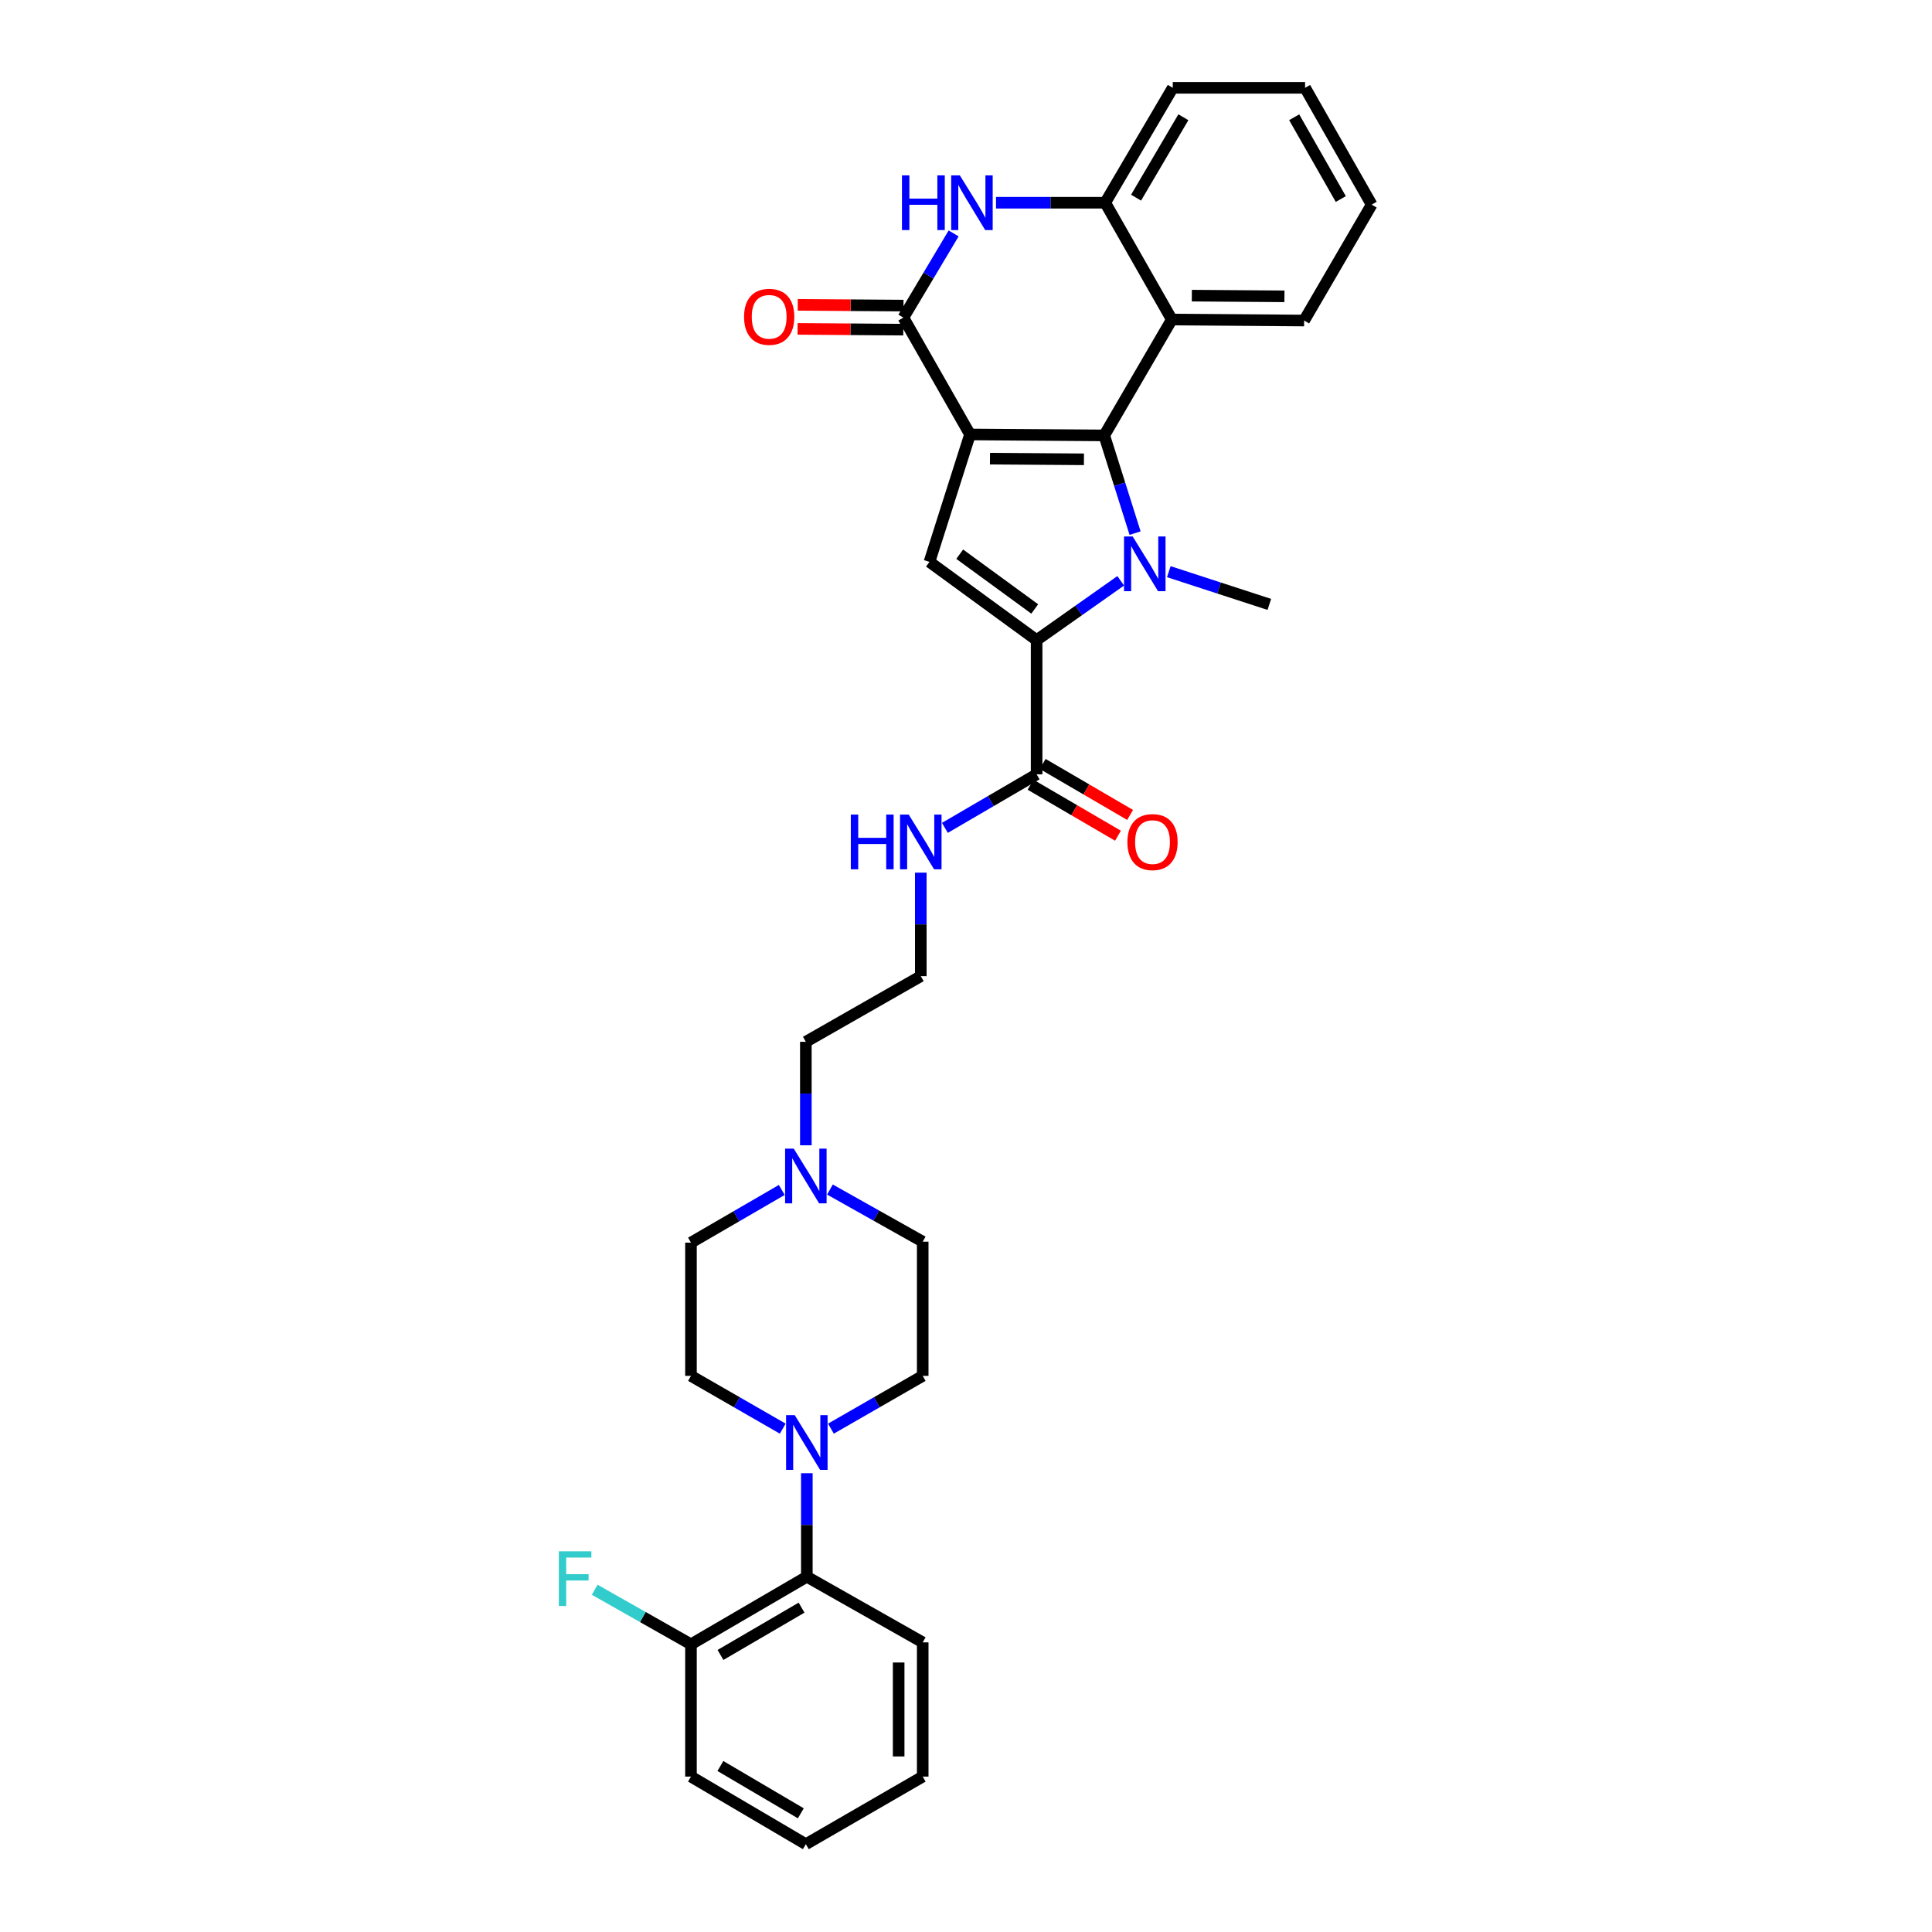 <?xml version='1.0' encoding='iso-8859-1'?>
<svg version='1.1' baseProfile='full'
              xmlns='http://www.w3.org/2000/svg'
                      xmlns:rdkit='http://www.rdkit.org/xml'
                      xmlns:xlink='http://www.w3.org/1999/xlink'
                  xml:space='preserve'
width='1000px' height='1000px' viewBox='0 0 1000 1000'>
<!-- END OF HEADER -->
<rect style='opacity:1.0;fill:#FFFFFF;stroke:none' width='1000' height='1000' x='0' y='0'> </rect>
<path class='bond-0' d='M 502.077,224.867 L 571.557,225.365' style='fill:none;fill-rule:evenodd;stroke:#000000;stroke-width:6px;stroke-linecap:butt;stroke-linejoin:miter;stroke-opacity:1' />
<path class='bond-0' d='M 512.41,237.391 L 561.046,237.739' style='fill:none;fill-rule:evenodd;stroke:#000000;stroke-width:6px;stroke-linecap:butt;stroke-linejoin:miter;stroke-opacity:1' />
<path class='bond-3' d='M 502.077,224.867 L 467.593,164.399' style='fill:none;fill-rule:evenodd;stroke:#000000;stroke-width:6px;stroke-linecap:butt;stroke-linejoin:miter;stroke-opacity:1' />
<path class='bond-4' d='M 502.077,224.867 L 481.087,290.834' style='fill:none;fill-rule:evenodd;stroke:#000000;stroke-width:6px;stroke-linecap:butt;stroke-linejoin:miter;stroke-opacity:1' />
<path class='bond-1' d='M 571.557,225.365 L 579.537,250.653' style='fill:none;fill-rule:evenodd;stroke:#000000;stroke-width:6px;stroke-linecap:butt;stroke-linejoin:miter;stroke-opacity:1' />
<path class='bond-1' d='M 579.537,250.653 L 587.516,275.941' style='fill:none;fill-rule:evenodd;stroke:#0000FF;stroke-width:6px;stroke-linecap:butt;stroke-linejoin:miter;stroke-opacity:1' />
<path class='bond-6' d='M 571.557,225.365 L 606.526,165.395' style='fill:none;fill-rule:evenodd;stroke:#000000;stroke-width:6px;stroke-linecap:butt;stroke-linejoin:miter;stroke-opacity:1' />
<path class='bond-18' d='M 604.969,295.893 L 630.988,304.367' style='fill:none;fill-rule:evenodd;stroke:#0000FF;stroke-width:6px;stroke-linecap:butt;stroke-linejoin:miter;stroke-opacity:1' />
<path class='bond-18' d='M 630.988,304.367 L 657.007,312.841' style='fill:none;fill-rule:evenodd;stroke:#000000;stroke-width:6px;stroke-linecap:butt;stroke-linejoin:miter;stroke-opacity:1' />
<path class='bond-32' d='M 580.082,300.625 L 558.318,315.973' style='fill:none;fill-rule:evenodd;stroke:#0000FF;stroke-width:6px;stroke-linecap:butt;stroke-linejoin:miter;stroke-opacity:1' />
<path class='bond-32' d='M 558.318,315.973 L 536.555,331.321' style='fill:none;fill-rule:evenodd;stroke:#000000;stroke-width:6px;stroke-linecap:butt;stroke-linejoin:miter;stroke-opacity:1' />
<path class='bond-2' d='M 536.555,331.321 L 481.087,290.834' style='fill:none;fill-rule:evenodd;stroke:#000000;stroke-width:6px;stroke-linecap:butt;stroke-linejoin:miter;stroke-opacity:1' />
<path class='bond-2' d='M 535.574,315.193 L 496.747,286.852' style='fill:none;fill-rule:evenodd;stroke:#000000;stroke-width:6px;stroke-linecap:butt;stroke-linejoin:miter;stroke-opacity:1' />
<path class='bond-9' d='M 536.555,331.321 L 536.555,400.794' style='fill:none;fill-rule:evenodd;stroke:#000000;stroke-width:6px;stroke-linecap:butt;stroke-linejoin:miter;stroke-opacity:1' />
<path class='bond-5' d='M 467.593,164.399 L 480.593,142.609' style='fill:none;fill-rule:evenodd;stroke:#000000;stroke-width:6px;stroke-linecap:butt;stroke-linejoin:miter;stroke-opacity:1' />
<path class='bond-5' d='M 480.593,142.609 L 493.593,120.818' style='fill:none;fill-rule:evenodd;stroke:#0000FF;stroke-width:6px;stroke-linecap:butt;stroke-linejoin:miter;stroke-opacity:1' />
<path class='bond-12' d='M 467.638,158.175 L 440.273,157.979' style='fill:none;fill-rule:evenodd;stroke:#000000;stroke-width:6px;stroke-linecap:butt;stroke-linejoin:miter;stroke-opacity:1' />
<path class='bond-12' d='M 440.273,157.979 L 412.909,157.782' style='fill:none;fill-rule:evenodd;stroke:#FF0000;stroke-width:6px;stroke-linecap:butt;stroke-linejoin:miter;stroke-opacity:1' />
<path class='bond-12' d='M 467.549,170.623 L 440.184,170.427' style='fill:none;fill-rule:evenodd;stroke:#000000;stroke-width:6px;stroke-linecap:butt;stroke-linejoin:miter;stroke-opacity:1' />
<path class='bond-12' d='M 440.184,170.427 L 412.819,170.231' style='fill:none;fill-rule:evenodd;stroke:#FF0000;stroke-width:6px;stroke-linecap:butt;stroke-linejoin:miter;stroke-opacity:1' />
<path class='bond-7' d='M 515.538,104.927 L 543.797,104.927' style='fill:none;fill-rule:evenodd;stroke:#0000FF;stroke-width:6px;stroke-linecap:butt;stroke-linejoin:miter;stroke-opacity:1' />
<path class='bond-7' d='M 543.797,104.927 L 572.055,104.927' style='fill:none;fill-rule:evenodd;stroke:#000000;stroke-width:6px;stroke-linecap:butt;stroke-linejoin:miter;stroke-opacity:1' />
<path class='bond-22' d='M 606.526,165.395 L 675.01,165.907' style='fill:none;fill-rule:evenodd;stroke:#000000;stroke-width:6px;stroke-linecap:butt;stroke-linejoin:miter;stroke-opacity:1' />
<path class='bond-22' d='M 616.891,153.023 L 664.83,153.381' style='fill:none;fill-rule:evenodd;stroke:#000000;stroke-width:6px;stroke-linecap:butt;stroke-linejoin:miter;stroke-opacity:1' />
<path class='bond-33' d='M 606.526,165.395 L 572.055,104.927' style='fill:none;fill-rule:evenodd;stroke:#000000;stroke-width:6px;stroke-linecap:butt;stroke-linejoin:miter;stroke-opacity:1' />
<path class='bond-25' d='M 572.055,104.927 L 607.024,45.455' style='fill:none;fill-rule:evenodd;stroke:#000000;stroke-width:6px;stroke-linecap:butt;stroke-linejoin:miter;stroke-opacity:1' />
<path class='bond-25' d='M 588.032,102.316 L 612.51,60.685' style='fill:none;fill-rule:evenodd;stroke:#000000;stroke-width:6px;stroke-linecap:butt;stroke-linejoin:miter;stroke-opacity:1' />
<path class='bond-8' d='M 430.087,739.467 L 453.84,725.807' style='fill:none;fill-rule:evenodd;stroke:#0000FF;stroke-width:6px;stroke-linecap:butt;stroke-linejoin:miter;stroke-opacity:1' />
<path class='bond-8' d='M 453.84,725.807 L 477.594,712.147' style='fill:none;fill-rule:evenodd;stroke:#000000;stroke-width:6px;stroke-linecap:butt;stroke-linejoin:miter;stroke-opacity:1' />
<path class='bond-10' d='M 417.617,762.535 L 417.617,789.323' style='fill:none;fill-rule:evenodd;stroke:#0000FF;stroke-width:6px;stroke-linecap:butt;stroke-linejoin:miter;stroke-opacity:1' />
<path class='bond-10' d='M 417.617,789.323 L 417.617,816.111' style='fill:none;fill-rule:evenodd;stroke:#000000;stroke-width:6px;stroke-linecap:butt;stroke-linejoin:miter;stroke-opacity:1' />
<path class='bond-35' d='M 405.148,739.466 L 381.397,725.807' style='fill:none;fill-rule:evenodd;stroke:#0000FF;stroke-width:6px;stroke-linecap:butt;stroke-linejoin:miter;stroke-opacity:1' />
<path class='bond-35' d='M 381.397,725.807 L 357.647,712.147' style='fill:none;fill-rule:evenodd;stroke:#000000;stroke-width:6px;stroke-linecap:butt;stroke-linejoin:miter;stroke-opacity:1' />
<path class='bond-16' d='M 533.418,406.171 L 556.042,419.368' style='fill:none;fill-rule:evenodd;stroke:#000000;stroke-width:6px;stroke-linecap:butt;stroke-linejoin:miter;stroke-opacity:1' />
<path class='bond-16' d='M 556.042,419.368 L 578.666,432.564' style='fill:none;fill-rule:evenodd;stroke:#FF0000;stroke-width:6px;stroke-linecap:butt;stroke-linejoin:miter;stroke-opacity:1' />
<path class='bond-16' d='M 539.691,395.418 L 562.315,408.614' style='fill:none;fill-rule:evenodd;stroke:#000000;stroke-width:6px;stroke-linecap:butt;stroke-linejoin:miter;stroke-opacity:1' />
<path class='bond-16' d='M 562.315,408.614 L 584.939,421.811' style='fill:none;fill-rule:evenodd;stroke:#FF0000;stroke-width:6px;stroke-linecap:butt;stroke-linejoin:miter;stroke-opacity:1' />
<path class='bond-17' d='M 536.555,400.794 L 512.814,414.649' style='fill:none;fill-rule:evenodd;stroke:#000000;stroke-width:6px;stroke-linecap:butt;stroke-linejoin:miter;stroke-opacity:1' />
<path class='bond-17' d='M 512.814,414.649 L 489.074,428.503' style='fill:none;fill-rule:evenodd;stroke:#0000FF;stroke-width:6px;stroke-linecap:butt;stroke-linejoin:miter;stroke-opacity:1' />
<path class='bond-15' d='M 417.617,816.111 L 357.647,851.093' style='fill:none;fill-rule:evenodd;stroke:#000000;stroke-width:6px;stroke-linecap:butt;stroke-linejoin:miter;stroke-opacity:1' />
<path class='bond-15' d='M 414.894,832.112 L 372.915,856.599' style='fill:none;fill-rule:evenodd;stroke:#000000;stroke-width:6px;stroke-linecap:butt;stroke-linejoin:miter;stroke-opacity:1' />
<path class='bond-26' d='M 417.617,816.111 L 477.594,850.09' style='fill:none;fill-rule:evenodd;stroke:#000000;stroke-width:6px;stroke-linecap:butt;stroke-linejoin:miter;stroke-opacity:1' />
<path class='bond-11' d='M 417.105,592.798 L 417.105,566.017' style='fill:none;fill-rule:evenodd;stroke:#0000FF;stroke-width:6px;stroke-linecap:butt;stroke-linejoin:miter;stroke-opacity:1' />
<path class='bond-11' d='M 417.105,566.017 L 417.105,539.236' style='fill:none;fill-rule:evenodd;stroke:#000000;stroke-width:6px;stroke-linecap:butt;stroke-linejoin:miter;stroke-opacity:1' />
<path class='bond-19' d='M 404.647,615.922 L 381.147,629.554' style='fill:none;fill-rule:evenodd;stroke:#0000FF;stroke-width:6px;stroke-linecap:butt;stroke-linejoin:miter;stroke-opacity:1' />
<path class='bond-19' d='M 381.147,629.554 L 357.647,643.186' style='fill:none;fill-rule:evenodd;stroke:#000000;stroke-width:6px;stroke-linecap:butt;stroke-linejoin:miter;stroke-opacity:1' />
<path class='bond-20' d='M 429.58,615.705 L 453.587,629.196' style='fill:none;fill-rule:evenodd;stroke:#0000FF;stroke-width:6px;stroke-linecap:butt;stroke-linejoin:miter;stroke-opacity:1' />
<path class='bond-20' d='M 453.587,629.196 L 477.594,642.688' style='fill:none;fill-rule:evenodd;stroke:#000000;stroke-width:6px;stroke-linecap:butt;stroke-linejoin:miter;stroke-opacity:1' />
<path class='bond-13' d='M 477.594,712.147 L 477.594,642.688' style='fill:none;fill-rule:evenodd;stroke:#000000;stroke-width:6px;stroke-linecap:butt;stroke-linejoin:miter;stroke-opacity:1' />
<path class='bond-14' d='M 357.647,712.147 L 357.647,643.186' style='fill:none;fill-rule:evenodd;stroke:#000000;stroke-width:6px;stroke-linecap:butt;stroke-linejoin:miter;stroke-opacity:1' />
<path class='bond-21' d='M 357.647,851.093 L 332.733,836.974' style='fill:none;fill-rule:evenodd;stroke:#000000;stroke-width:6px;stroke-linecap:butt;stroke-linejoin:miter;stroke-opacity:1' />
<path class='bond-21' d='M 332.733,836.974 L 307.82,822.855' style='fill:none;fill-rule:evenodd;stroke:#33CCCC;stroke-width:6px;stroke-linecap:butt;stroke-linejoin:miter;stroke-opacity:1' />
<path class='bond-27' d='M 357.647,851.093 L 357.647,919.563' style='fill:none;fill-rule:evenodd;stroke:#000000;stroke-width:6px;stroke-linecap:butt;stroke-linejoin:miter;stroke-opacity:1' />
<path class='bond-23' d='M 476.598,451.68 L 476.598,478.468' style='fill:none;fill-rule:evenodd;stroke:#0000FF;stroke-width:6px;stroke-linecap:butt;stroke-linejoin:miter;stroke-opacity:1' />
<path class='bond-23' d='M 476.598,478.468 L 476.598,505.256' style='fill:none;fill-rule:evenodd;stroke:#000000;stroke-width:6px;stroke-linecap:butt;stroke-linejoin:miter;stroke-opacity:1' />
<path class='bond-28' d='M 675.01,165.907 L 709.978,105.923' style='fill:none;fill-rule:evenodd;stroke:#000000;stroke-width:6px;stroke-linecap:butt;stroke-linejoin:miter;stroke-opacity:1' />
<path class='bond-24' d='M 476.598,505.256 L 417.105,539.236' style='fill:none;fill-rule:evenodd;stroke:#000000;stroke-width:6px;stroke-linecap:butt;stroke-linejoin:miter;stroke-opacity:1' />
<path class='bond-29' d='M 607.024,45.455 L 675.508,45.455' style='fill:none;fill-rule:evenodd;stroke:#000000;stroke-width:6px;stroke-linecap:butt;stroke-linejoin:miter;stroke-opacity:1' />
<path class='bond-30' d='M 477.594,850.09 L 477.594,919.563' style='fill:none;fill-rule:evenodd;stroke:#000000;stroke-width:6px;stroke-linecap:butt;stroke-linejoin:miter;stroke-opacity:1' />
<path class='bond-30' d='M 465.145,860.511 L 465.145,909.142' style='fill:none;fill-rule:evenodd;stroke:#000000;stroke-width:6px;stroke-linecap:butt;stroke-linejoin:miter;stroke-opacity:1' />
<path class='bond-36' d='M 357.647,919.563 L 417.105,954.545' style='fill:none;fill-rule:evenodd;stroke:#000000;stroke-width:6px;stroke-linecap:butt;stroke-linejoin:miter;stroke-opacity:1' />
<path class='bond-36' d='M 372.878,914.081 L 414.499,938.568' style='fill:none;fill-rule:evenodd;stroke:#000000;stroke-width:6px;stroke-linecap:butt;stroke-linejoin:miter;stroke-opacity:1' />
<path class='bond-34' d='M 709.978,105.923 L 675.508,45.455' style='fill:none;fill-rule:evenodd;stroke:#000000;stroke-width:6px;stroke-linecap:butt;stroke-linejoin:miter;stroke-opacity:1' />
<path class='bond-34' d='M 693.992,103.018 L 669.863,60.69' style='fill:none;fill-rule:evenodd;stroke:#000000;stroke-width:6px;stroke-linecap:butt;stroke-linejoin:miter;stroke-opacity:1' />
<path class='bond-31' d='M 477.594,919.563 L 417.105,954.545' style='fill:none;fill-rule:evenodd;stroke:#000000;stroke-width:6px;stroke-linecap:butt;stroke-linejoin:miter;stroke-opacity:1' />
<path  class='atom-2' d='M 586.274 277.684
L 595.554 292.684
Q 596.474 294.164, 597.954 296.844
Q 599.434 299.524, 599.514 299.684
L 599.514 277.684
L 603.274 277.684
L 603.274 306.004
L 599.394 306.004
L 589.434 289.604
Q 588.274 287.684, 587.034 285.484
Q 585.834 283.284, 585.474 282.604
L 585.474 306.004
L 581.794 306.004
L 581.794 277.684
L 586.274 277.684
' fill='#0000FF'/>
<path  class='atom-6' d='M 466.853 90.767
L 470.693 90.767
L 470.693 102.807
L 485.173 102.807
L 485.173 90.767
L 489.013 90.767
L 489.013 119.087
L 485.173 119.087
L 485.173 106.007
L 470.693 106.007
L 470.693 119.087
L 466.853 119.087
L 466.853 90.767
' fill='#0000FF'/>
<path  class='atom-6' d='M 496.813 90.767
L 506.093 105.767
Q 507.013 107.247, 508.493 109.927
Q 509.973 112.607, 510.053 112.767
L 510.053 90.767
L 513.813 90.767
L 513.813 119.087
L 509.933 119.087
L 499.973 102.687
Q 498.813 100.767, 497.573 98.567
Q 496.373 96.367, 496.013 95.687
L 496.013 119.087
L 492.333 119.087
L 492.333 90.767
L 496.813 90.767
' fill='#0000FF'/>
<path  class='atom-9' d='M 411.357 732.478
L 420.637 747.478
Q 421.557 748.958, 423.037 751.638
Q 424.517 754.318, 424.597 754.478
L 424.597 732.478
L 428.357 732.478
L 428.357 760.798
L 424.477 760.798
L 414.517 744.398
Q 413.357 742.478, 412.117 740.278
Q 410.917 738.078, 410.557 737.398
L 410.557 760.798
L 406.877 760.798
L 406.877 732.478
L 411.357 732.478
' fill='#0000FF'/>
<path  class='atom-12' d='M 410.845 594.535
L 420.125 609.535
Q 421.045 611.015, 422.525 613.695
Q 424.005 616.375, 424.085 616.535
L 424.085 594.535
L 427.845 594.535
L 427.845 622.855
L 423.965 622.855
L 414.005 606.455
Q 412.845 604.535, 411.605 602.335
Q 410.405 600.135, 410.045 599.455
L 410.045 622.855
L 406.365 622.855
L 406.365 594.535
L 410.845 594.535
' fill='#0000FF'/>
<path  class='atom-13' d='M 385.127 163.981
Q 385.127 157.181, 388.487 153.381
Q 391.847 149.581, 398.127 149.581
Q 404.407 149.581, 407.767 153.381
Q 411.127 157.181, 411.127 163.981
Q 411.127 170.861, 407.727 174.781
Q 404.327 178.661, 398.127 178.661
Q 391.887 178.661, 388.487 174.781
Q 385.127 170.901, 385.127 163.981
M 398.127 175.461
Q 402.447 175.461, 404.767 172.581
Q 407.127 169.661, 407.127 163.981
Q 407.127 158.421, 404.767 155.621
Q 402.447 152.781, 398.127 152.781
Q 393.807 152.781, 391.447 155.581
Q 389.127 158.381, 389.127 163.981
Q 389.127 169.701, 391.447 172.581
Q 393.807 175.461, 398.127 175.461
' fill='#FF0000'/>
<path  class='atom-17' d='M 583.539 435.863
Q 583.539 429.063, 586.899 425.263
Q 590.259 421.463, 596.539 421.463
Q 602.819 421.463, 606.179 425.263
Q 609.539 429.063, 609.539 435.863
Q 609.539 442.743, 606.139 446.663
Q 602.739 450.543, 596.539 450.543
Q 590.299 450.543, 586.899 446.663
Q 583.539 442.783, 583.539 435.863
M 596.539 447.343
Q 600.859 447.343, 603.179 444.463
Q 605.539 441.543, 605.539 435.863
Q 605.539 430.303, 603.179 427.503
Q 600.859 424.663, 596.539 424.663
Q 592.219 424.663, 589.859 427.463
Q 587.539 430.263, 587.539 435.863
Q 587.539 441.583, 589.859 444.463
Q 592.219 447.343, 596.539 447.343
' fill='#FF0000'/>
<path  class='atom-18' d='M 440.378 421.623
L 444.218 421.623
L 444.218 433.663
L 458.698 433.663
L 458.698 421.623
L 462.538 421.623
L 462.538 449.943
L 458.698 449.943
L 458.698 436.863
L 444.218 436.863
L 444.218 449.943
L 440.378 449.943
L 440.378 421.623
' fill='#0000FF'/>
<path  class='atom-18' d='M 470.338 421.623
L 479.618 436.623
Q 480.538 438.103, 482.018 440.783
Q 483.498 443.463, 483.578 443.623
L 483.578 421.623
L 487.338 421.623
L 487.338 449.943
L 483.458 449.943
L 473.498 433.543
Q 472.338 431.623, 471.098 429.423
Q 469.898 427.223, 469.538 426.543
L 469.538 449.943
L 465.858 449.943
L 465.858 421.623
L 470.338 421.623
' fill='#0000FF'/>
<path  class='atom-22' d='M 289.257 802.947
L 306.097 802.947
L 306.097 806.187
L 293.057 806.187
L 293.057 814.787
L 304.657 814.787
L 304.657 818.067
L 293.057 818.067
L 293.057 831.267
L 289.257 831.267
L 289.257 802.947
' fill='#33CCCC'/>
</svg>
